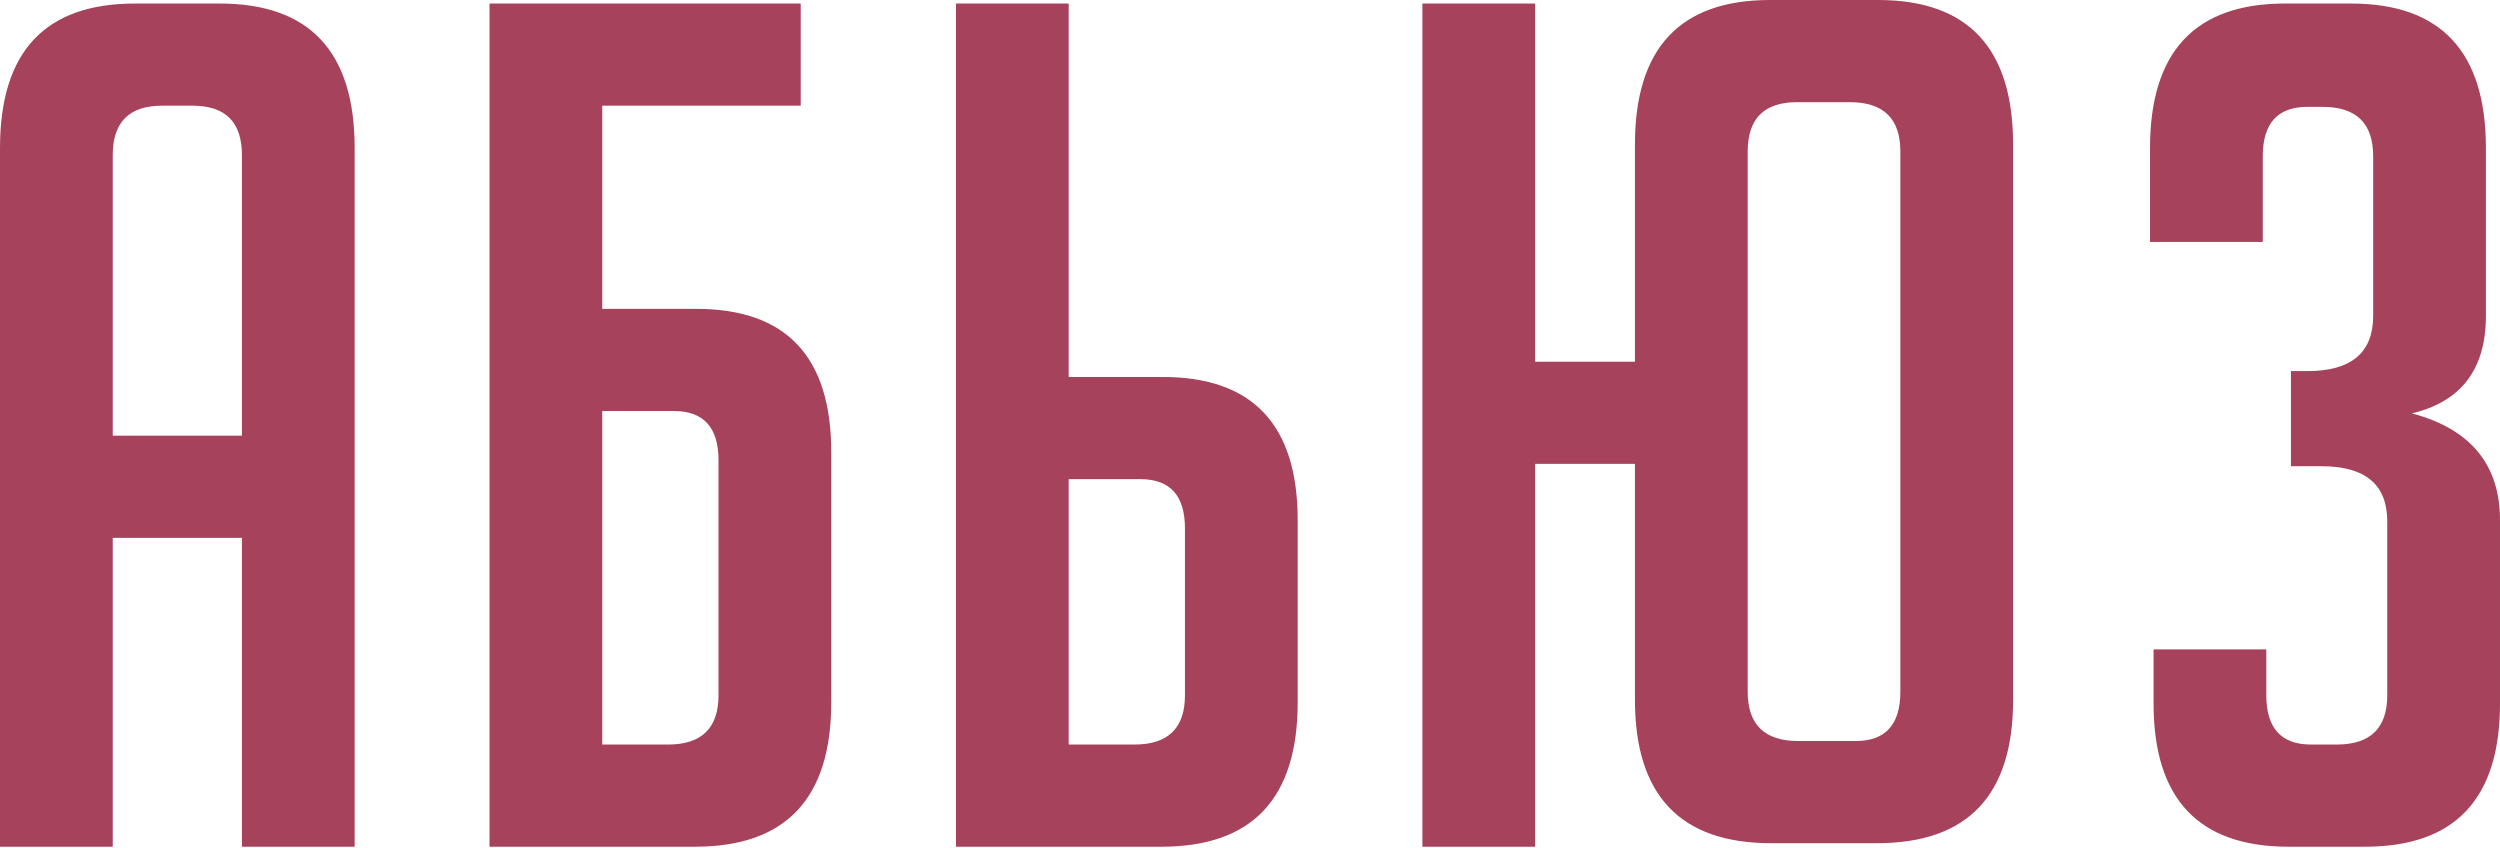 <?xml version="1.0" encoding="UTF-8"?> <svg xmlns="http://www.w3.org/2000/svg" width="743" height="252" viewBox="0 0 743 252" fill="none"> <path d="M33.507 251.643H0.001V43.976C0.001 15.357 13.38 1.047 40.138 1.047H65.267C92.025 1.047 105.404 15.357 105.404 43.976V251.643H71.899V159.851H33.507V251.643ZM71.899 129.486V46.071C71.899 36.298 67.012 31.412 57.24 31.412H48.165C38.393 31.412 33.507 36.298 33.507 46.071V129.486H71.899ZM178.99 221.278H198.535C208.54 221.278 213.543 216.392 213.543 206.619V136.815C213.543 127.043 209.122 122.157 200.28 122.157H178.99V221.278ZM178.99 91.792H206.912C233.67 91.792 247.049 105.985 247.049 134.372V208.713C247.049 237.333 233.553 251.643 206.563 251.643H145.484V1.047H237.974V31.412H178.99V91.792ZM284.11 1.047H317.616V112.035H345.538C372.296 112.035 385.675 126.229 385.675 154.615V208.713C385.675 237.333 372.179 251.643 345.189 251.643H284.11V1.047ZM317.616 221.278H337.161C347.166 221.278 352.169 216.392 352.169 206.619V157.059C352.169 147.286 347.748 142.4 338.906 142.4H317.616V221.278ZM534.422 220.231H551.524C560.366 220.231 564.787 215.345 564.787 205.572V45.023C564.787 35.251 559.784 30.365 549.779 30.365H534.073C524.301 30.365 519.414 35.251 519.414 45.023V205.572C519.414 215.345 524.417 220.231 534.422 220.231ZM485.909 137.862H456.242V251.643H422.736V1.047H456.242V107.498H485.909V42.929C485.909 14.31 499.288 1.95013e-05 526.046 1.95013e-05H558.156C584.914 1.95013e-05 598.293 14.31 598.293 42.929V208.015C598.293 236.402 584.797 250.596 557.806 250.596H526.395C499.404 250.596 485.909 236.402 485.909 208.015V137.862ZM716.823 122.855C734.274 127.508 742.999 138.095 742.999 154.615V209.062C742.999 237.449 729.62 251.643 702.862 251.643H680.176C653.418 251.643 640.039 237.449 640.039 209.062V193.007H673.544V206.619C673.544 216.392 677.965 221.278 686.807 221.278H694.486C704.491 221.278 709.493 216.392 709.493 206.619V154.964C709.493 144.028 702.978 138.561 689.948 138.561H680.874V110.29H685.76C698.79 110.29 705.305 104.822 705.305 93.886V46.419C705.305 36.647 700.302 31.761 690.297 31.761H685.76C676.918 31.761 672.497 36.647 672.497 46.419V71.898H638.992V43.976C638.992 15.357 652.371 1.047 679.129 1.047H698.674C725.432 1.047 738.811 15.357 738.811 43.976V93.886C738.811 109.708 731.482 119.364 716.823 122.855Z" fill="#A6425B"></path> </svg> 